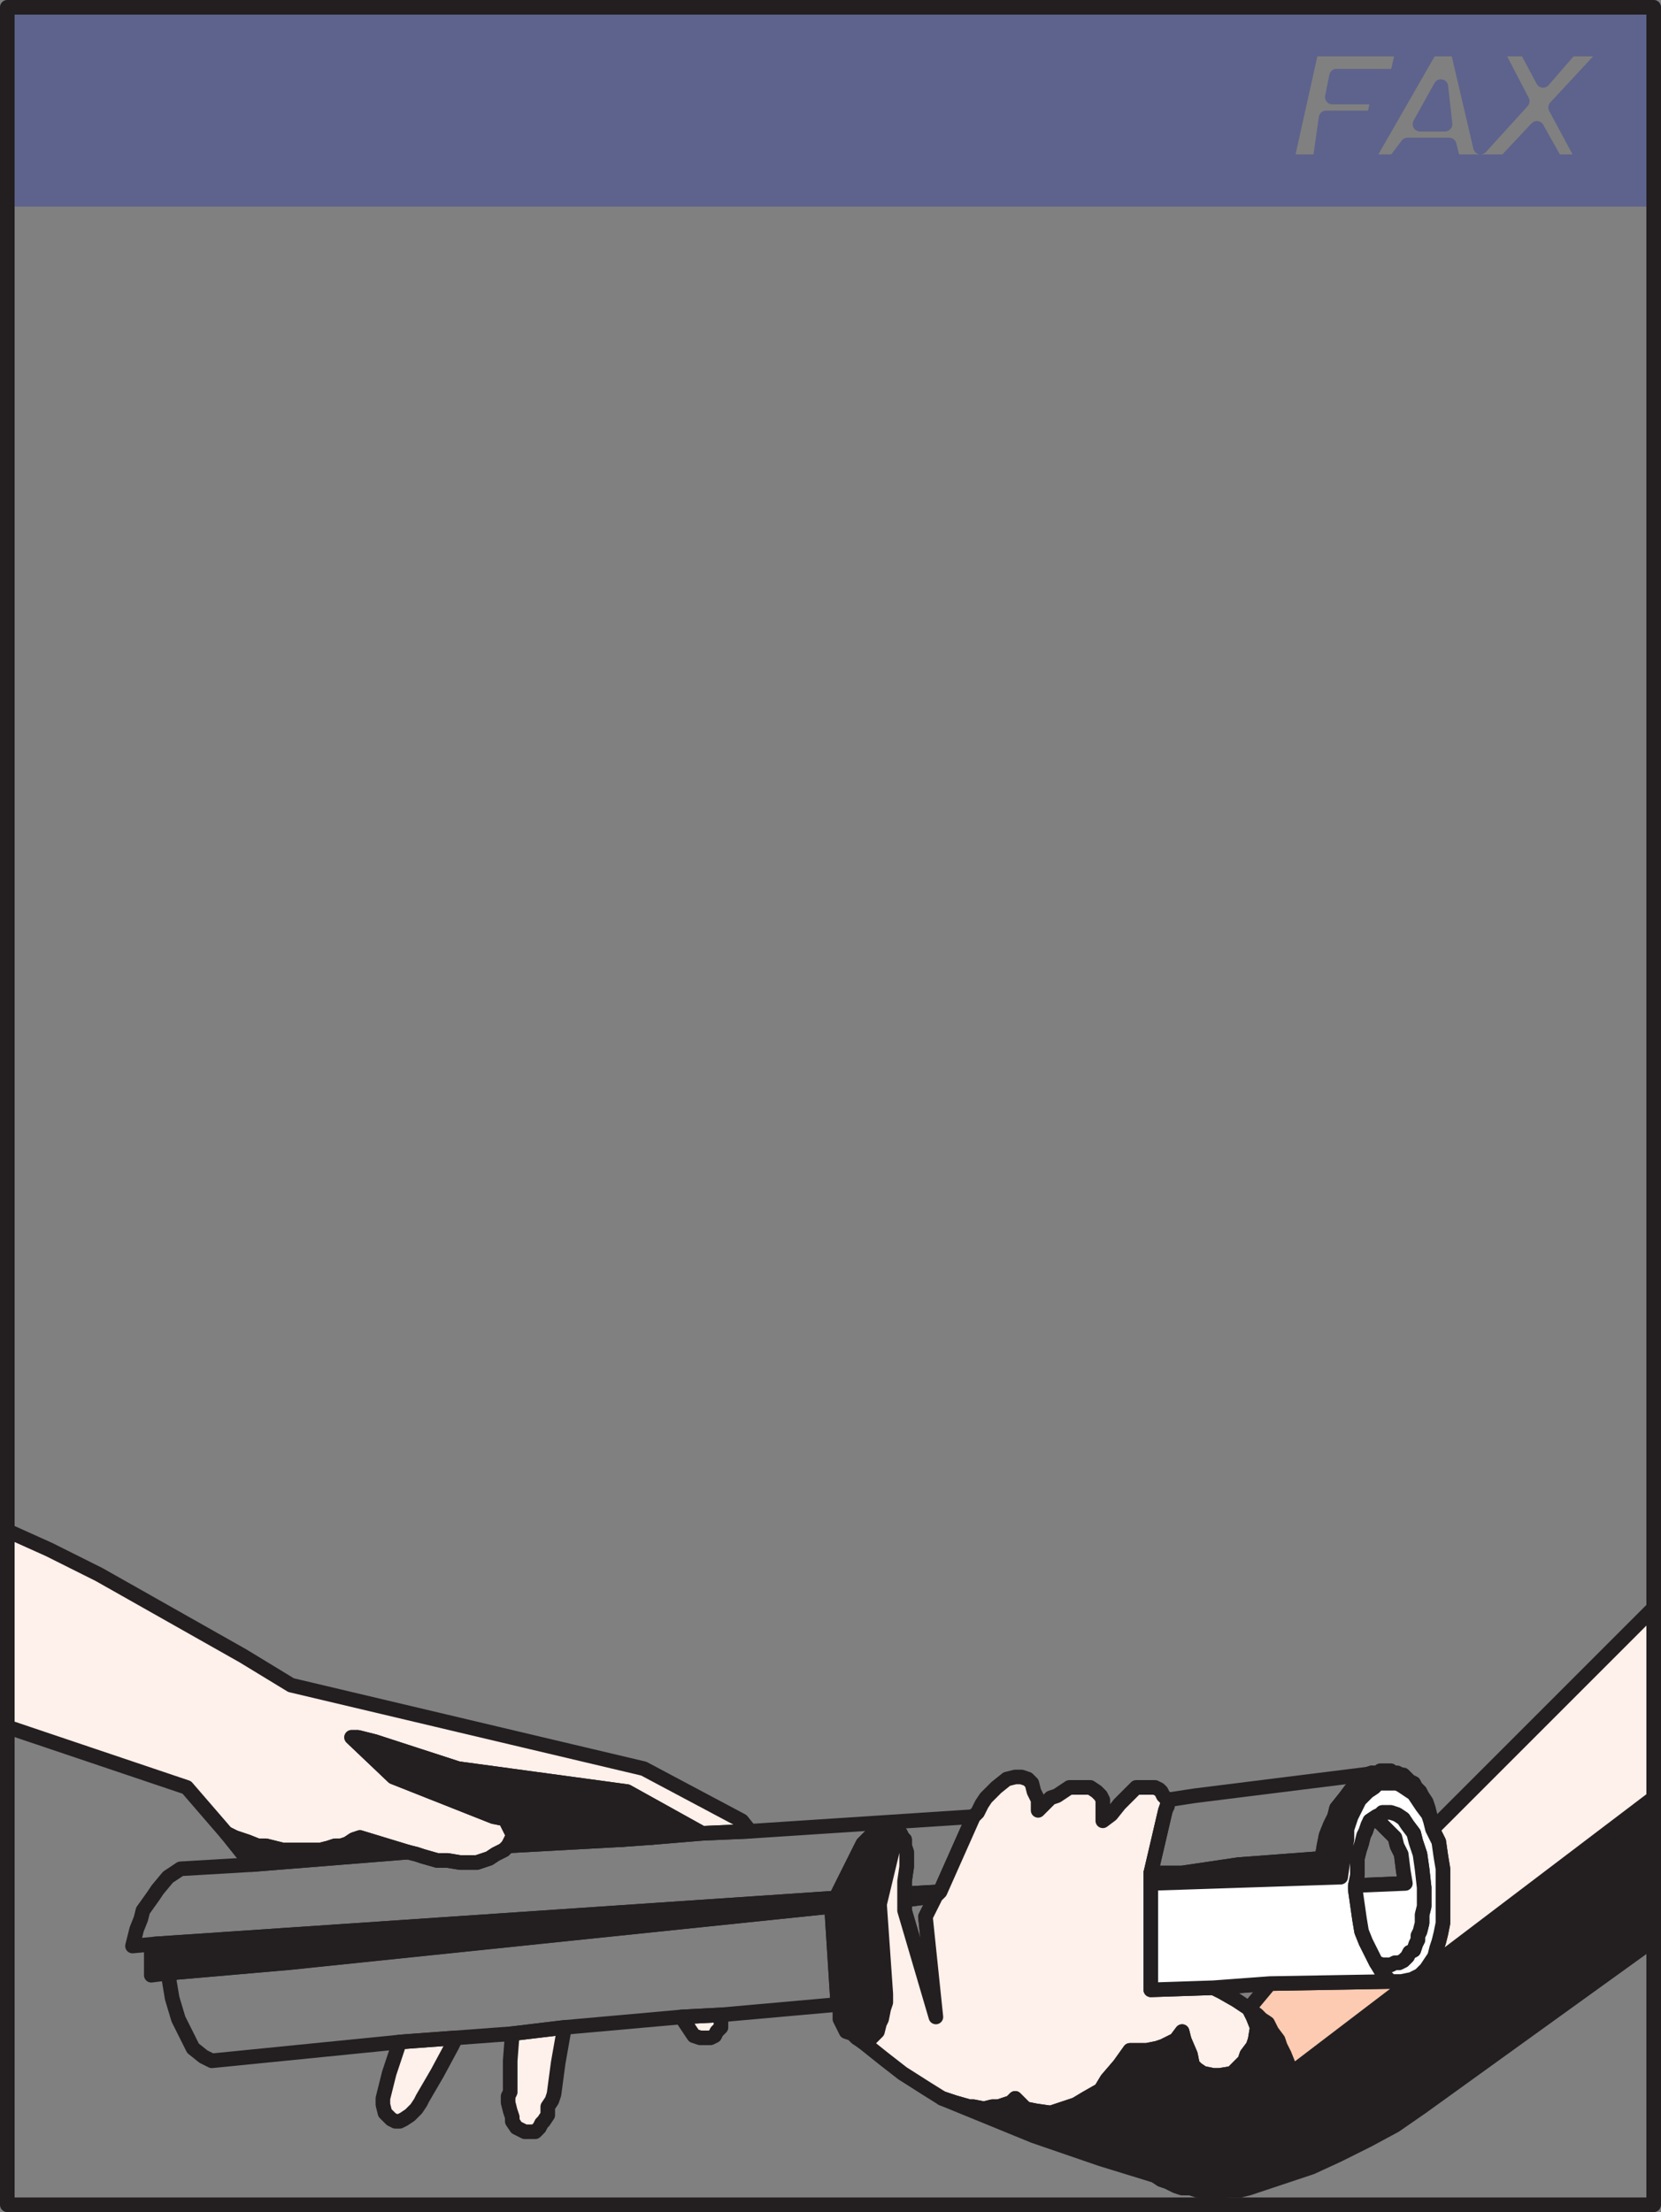 <svg xmlns="http://www.w3.org/2000/svg" width="597" height="795"><rect width="100%" height="100%" fill="#808080" stroke="none"/><path fill="#5d638c" fill-rule="evenodd" d="m474.375 58.125 2.25-15.75h17.25l1.5-7.5h-16.5l1.5-7.5h21.75l2.25-9.75h-33l-9 40.5v13.5H2.625v-69h591.75v69h-103.5v-13.5h10.5l4.5-6h15l1.5 6h18.75l11.25-12 6.75 12h10.5l-10.5-19.5 19.5-21h-14.25l-9.75 11.25-6-11.25h-11.25l9.75 18.75-15 16.5-8.25-35.25h-9.75l-23.25 40.5v13.5h-28.5v-13.5h12"/><path fill="none" stroke="#5d638c" stroke-linecap="round" stroke-linejoin="round" stroke-miterlimit="10" stroke-width="5.25" d="m474.375 58.125 2.25-15.75h17.25l1.5-7.5h-16.5l1.5-7.5h21.75l2.25-9.75h-33l-9 40.5v13.5H2.625v-69h591.75v69h-103.5v-13.5h10.5l4.5-6h15l1.5 6h18.75l11.25-12 6.75 12h10.5l-10.5-19.5 19.5-21h-14.25l-9.75 11.25-6-11.25h-11.25l9.75 18.75-15 16.5-8.25-35.25h-9.75l-23.25 40.5v13.5h-28.5v-13.5zm0 0"/><path fill="#5d638c" fill-rule="evenodd" stroke="#5d638c" stroke-linecap="round" stroke-linejoin="round" stroke-miterlimit="10" stroke-width="5.25" d="m517.875 31.125-7.5 13.5h9zm0 0"/><path fill="none" stroke="#231f20" stroke-linecap="round" stroke-linejoin="round" stroke-miterlimit="10" stroke-width="5.25" d="M594.375 2.625v789.75H2.625V2.625h591.75"/><path fill="#fef0ea" fill-rule="evenodd" d="M259.125 724.125v4.5l-1.5 1.5-.75 1.5-1.5.75h-3.75l-2.25-.75-4.5-6.75 14.25-.75"/><path fill="none" stroke="#231f20" stroke-linecap="round" stroke-linejoin="round" stroke-miterlimit="10" stroke-width="5.25" d="M259.125 724.125v4.5l-1.5 1.5-.75 1.5-1.5.75h-3.75l-2.25-.75-4.5-6.75zm0 0"/><path fill="#fef0ea" fill-rule="evenodd" d="m163.875 732.375-1.5 3-5.25 9.75-5.25 9-.75 1.5-1.5 2.25-2.25 2.25-2.25 1.5-1.5.75h-1.5l-1.5-.75-2.25-2.25-.75-3v-2.25l2.25-9 3.75-11.25 20.25-1.5"/><path fill="none" stroke="#231f20" stroke-linecap="round" stroke-linejoin="round" stroke-miterlimit="10" stroke-width="5.25" d="m163.875 732.375-1.5 3-5.25 9.75-5.25 9-.75 1.5-1.5 2.25-2.25 2.25-2.25 1.5-1.5.75h-1.5l-1.5-.75-2.25-2.25-.75-3v-2.25l2.25-9 3.75-11.25zm0 0"/><path fill="#fef0ea" fill-rule="evenodd" d="m202.875 728.625-2.25 12.75-1.5 11.25-.75 2.25-1.5 2.25v3l-1.5 2.25-.75.75-.75 1.5-1.5 1.5h-3.75l-3-1.5-1.5-2.25v-1.5l-.75-2.25-.75-3v-2.25l.75-1.5v-11.25l.75-9.75 18.75-2.25"/><path fill="none" stroke="#231f20" stroke-linecap="round" stroke-linejoin="round" stroke-miterlimit="10" stroke-width="5.25" d="m202.875 728.625-2.25 12.75-1.5 11.25-.75 2.25-1.5 2.25v3l-1.5 2.25-.75.75-.75 1.5-1.5 1.5h-3.75l-3-1.5-1.5-2.25v-1.5l-.75-2.25-.75-3v-2.25l.75-1.5v-11.25l.75-9.75zm0 0"/><path fill="#fef0ea" fill-rule="evenodd" d="m2.625 550.125 15 6.75 18 9 51.75 29.25 17.25 10.5 126.75 30 35.25 18.75 3 3.75-17.25.75-27-15-60.75-8.25-30-9.75-6-1.5h-2.25l15 14.25 36 14.25 3.75.75.75.75 2.25 4.5v1.5l-1.5 3-1.5 1.5-3 1.5-2.25 1.5-4.5 1.5h-6l-4.5-.75h-3.75l-5.25-1.5-2.25-.75-3-.75-17.25-5.25-2.25.75-2.25 1.5-2.25.75h-2.25l-2.25.75-3 .75h-13.5l-6-1.5h-3l-3.75-1.5-4.5-1.5-3-1.5-14.25-16.5-64.5-21.75v-70.5"/><path fill="none" stroke="#231f20" stroke-linecap="round" stroke-linejoin="round" stroke-miterlimit="10" stroke-width="5.25" d="m2.625 550.125 15 6.75 18 9 51.75 29.25 17.25 10.5 126.75 30 35.25 18.75 3 3.75-17.25.75-27-15-60.75-8.25-30-9.75-6-1.5h-2.25l15 14.25 36 14.25 3.75.75.75.75 2.25 4.5v1.5l-1.5 3-1.5 1.5-3 1.5-2.25 1.5-4.5 1.5h-6l-4.5-.75h-3.75l-5.25-1.5-2.25-.75-3-.75-17.25-5.25-2.25.75-2.25 1.5-2.25.75h-2.25l-2.25.75-3 .75h-13.5l-6-1.5h-3l-3.75-1.5-4.5-1.5-3-1.5-14.25-16.5-64.5-21.75zm0 0"/><path fill="#231f20" fill-rule="evenodd" d="M126.375 624.375h2.25l6 1.5 30 9.75 60.75 8.25 27 15-18 1.5-18-6.75 7.5 7.5-41.25 2.25 1.5-3v-1.5l-2.25-4.5-.75-.75-3.75-.75-36-14.25-15-14.25"/><path fill="none" stroke="#231f20" stroke-linecap="round" stroke-linejoin="round" stroke-miterlimit="10" stroke-width="5.25" d="M126.375 624.375h2.25l6 1.5 30 9.75 60.75 8.25 27 15-18 1.5-18-6.75 7.5 7.5-41.25 2.25 1.5-3v-1.5l-2.25-4.5-.75-.75-3.75-.75-36-14.25zm0 0"/><path fill="#231f20" fill-rule="evenodd" stroke="#231f20" stroke-linecap="round" stroke-linejoin="round" stroke-miterlimit="10" stroke-width="5.25" d="m223.875 661.125 10.5-.75-18-6.75zm0 0"/><path fill="#231f20" fill-rule="evenodd" d="m127.125 661.125-2.25 1.5-2.25.75h-2.25l-2.25.75-3 .75h-13.5l-6-1.5h-3l-3.75-1.5-4.5-1.5-3-1.5 9 11.25 56.25-4.5-17.25-5.25-2.25.75"/><path fill="none" stroke="#231f20" stroke-linecap="round" stroke-linejoin="round" stroke-miterlimit="10" stroke-width="5.25" d="m127.125 661.125-2.25 1.5-2.25.75h-2.25l-2.25.75-3 .75h-13.5l-6-1.5h-3l-3.75-1.5-4.5-1.5-3-1.5 9 11.25 56.25-4.5-17.25-5.25zm0 0"/><path fill="none" stroke="#231f20" stroke-linecap="round" stroke-linejoin="round" stroke-miterlimit="10" stroke-width="5.25" d="m146.625 665.625 3 .75 2.25.75 5.25 1.5h3.75l4.5.75h6l4.5-1.5 2.25-1.5 3-1.5 1.5-1.5 41.25-2.25 10.5-.75 18-1.5 17.25-.75 80.25-5.25-12 27-12.75.75v-4.5l.75-5.25v-5.25l-.75-2.25v-2.25l-.75-.75-.75-1.5-.75-.75-3-1.5h-3l-1.5 1.5-1.5.75-3.75 3.75-9.75 19.5-244.5 16.5-8.25.75 1.5-6 1.5-3.75.75-3 3.75-5.25 1.5-2.25 3.75-4.5 4.5-3 25.5-1.5 56.25-4.5"/><path fill="#231f20" fill-rule="evenodd" d="m60.375 709.125 42.75-3.75 195.75-20.25v-.75l1.5-2.25-244.5 16.5-1.5 3v8.25l6-.75"/><path fill="none" stroke="#231f20" stroke-linecap="round" stroke-linejoin="round" stroke-miterlimit="10" stroke-width="5.25" d="m60.375 709.125 42.75-3.75 195.75-20.25v-.75l1.5-2.25-244.5 16.5-1.5 3v8.25zm0 0"/><path fill="none" stroke="#231f20" stroke-linecap="round" stroke-linejoin="round" stroke-miterlimit="10" stroke-width="5.25" d="m298.875 685.125 2.25 35.25-42 3.75-14.25.75-42 3.75-18.75 2.25-40.5 3-67.5 6.75-3-1.5-3.75-3-5.25-10.5-2.25-7.5-1.5-9 43.5-3.75 195-20.25"/><path fill="#231f20" fill-rule="evenodd" d="m318.375 716.625-2.25-32.25 4.5-18.75v-6l.75-.75h-.75v-1.5l-.75-.75h-3l-1.5 1.5-1.5.75-3.75 3.75-9.75 19.5-1.5 2.25v.75l2.25 35.25.75 1.5v3.75l2.25 4.5 2.25.75 1.5 1.5 2.25 1.5 3-1.5 2.25-2.25.75-3 .75-1.5.75-3.75.75-2.25v-3"/><path fill="none" stroke="#231f20" stroke-linecap="round" stroke-linejoin="round" stroke-miterlimit="10" stroke-width="5.25" d="m318.375 716.625-2.25-32.25 4.5-18.75v-6l.75-.75h-.75v-1.5l-.75-.75h-3l-1.5 1.5-1.5.75-3.75 3.75-9.75 19.5-1.5 2.25v.75l2.25 35.25.75 1.5v3.75l2.25 4.5 2.25.75 1.5 1.5 2.25 1.5 3-1.5 2.25-2.25.75-3 .75-1.5.75-3.75.75-2.25zm18 8.25-11.25-38.25v-3.75l11.25-1.5-3.75 7.5 3.75 36"/><path fill="none" stroke="#231f20" stroke-linecap="round" stroke-linejoin="round" stroke-miterlimit="10" stroke-width="5.25" d="m325.125 680.625 12.75-.75-1.5 1.5-11.25 1.5v-2.25"/><path fill="#fef0ea" fill-rule="evenodd" d="m318.375 716.625-2.25-32.25 4.5-18.75v-6l.75-.75h-.75v-1.5l-.75-.75 3 1.5.75.75.75 1.5.75.75v2.25l.75 2.25v5.25l-.75 5.25v10.5l11.25 38.25-3.75-36 3.75-7.5 1.5-1.5 12-27 1.5-1.5 1.5-3 1.5-2.25 3.75-3.75 3.75-3 3-.75h2.25l2.25.75 1.5 1.5.75 3 1.5 3v3.75l4.5-4.5 2.25-.75 4.5-3h7.5l2.25 1.5 1.5 1.5.75 1.5v7.5l3-2.25 3-3.75 6-6h6.75l1.5.75.75.75.75 1.5 1.5 1.5v2.25l-.75 1.5-5.25 22.5v42l22.5-.75 3 1.5 5.25 3 4.5 3 1.5 3 1.5 3.75-.75 4.5-.75 2.25-2.25 3-.75 2.25-4.5 4.5-4.5.75h-2.25l-3.75-.75-2.25-1.5-1.5-1.5-.75-3.75-2.25-5.25-.75-3-2.25 3-4.5 2.25-2.25.75-3.75.75h-6l-3.75 5.25-4.5 5.25-2.25 3.75-5.25 3-3.75 2.25-9 3-5.25-.75-3.75-.75-3.75-3.75-1.5 1.5-4.5 1.5h-2.25l-3 .75-3.75-.75h-1.5l-5.25-1.5-4.5-1.5-6-3.75-8.25-5.25-6.75-5.25-7.5-6 3-1.5 2.25-2.25.75-3 .75-1.5.75-3.75.75-2.25v-3"/><path fill="none" stroke="#231f20" stroke-linecap="round" stroke-linejoin="round" stroke-miterlimit="10" stroke-width="5.25" d="m318.375 716.625-2.25-32.25 4.5-18.75v-6l.75-.75h-.75v-1.5l-.75-.75 3 1.5.75.75.75 1.5.75.75v2.25l.75 2.25v5.25l-.75 5.25v10.5l11.25 38.25-3.75-36 3.75-7.5 1.5-1.5 12-27 1.5-1.5 1.5-3 1.5-2.25 3.75-3.75 3.75-3 3-.75h2.25l2.25.75 1.5 1.5.75 3 1.5 3v3.75l4.5-4.5 2.25-.75 4.5-3h7.5l2.25 1.5 1.5 1.5.75 1.5v7.5l3-2.25 3-3.75 6-6h6.75l1.5.75.75.75.75 1.5 1.5 1.5v2.25l-.75 1.5-5.25 22.5v42l22.5-.75 3 1.5 5.25 3 4.5 3 1.5 3 1.5 3.75-.75 4.5-.75 2.25-2.25 3-.75 2.25-4.5 4.5-4.5.75h-2.25l-3.75-.75-2.25-1.5-1.5-1.5-.75-3.75-2.25-5.25-.75-3-2.25 3-4.5 2.25-2.25.75-3.75.75h-6l-3.75 5.25-4.5 5.25-2.25 3.75-5.25 3-3.75 2.25-9 3-5.25-.75-3.75-.75-3.75-3.75-1.5 1.5-4.5 1.5h-2.25l-3 .75-3.75-.75h-1.5l-5.25-1.5-4.5-1.5-6-3.75-8.25-5.25-6.75-5.25-7.5-6 3-1.5 2.25-2.25.75-3 .75-1.5.75-3.75.75-2.25zm0 0"/><path fill="none" stroke="#231f20" stroke-linecap="round" stroke-linejoin="round" stroke-miterlimit="10" stroke-width="5.25" d="m418.875 650.625-5.25 22.5h11.25l20.25-3 30-2.25.75-4.5.75-3.75 1.5-3.75 1.5-3 .75-3 3-3.75 2.25-3 5.25-5.25 2.25-.75h2.25l-66 8.25-9.75 1.5v1.5l-.75 2.25m68.25 27 18-.75-.75-4.5-.75-6-1.5-3-.75-3-6-6h-3l-.75 1.5-.75 2.25-.75 1.5-.75 3-.75 2.25-.75 3v6l-.75 3.75m-30.75 35.25-7.5 9-4.5-3-5.25-3-3-1.5 20.25-1.5"/><path fill="#231f20" fill-rule="evenodd" d="m594.375 646.125-84 63.75-47.25 36v-3.75l-1.5-3.75-1.5-3-.75-2.25-2.25-3-1.5-3-2.25-1.5-1.5-1.5-3-2.25 1.5 3 1.5 3.75-.75 4.5-.75 2.25-2.25 3-.75 2.25-4.5 4.5-4.5.75h-2.25l-3.75-.75-2.25-1.5-1.5-1.5-.75-3.75-2.25-5.25-.75-3-2.25 3-4.5 2.25-2.25.75-3.75.75h-6l-3.75 5.25-4.5 5.25-2.25 3.75-5.25 3-3.75 2.25-9 3-5.25-.75-3.75-.75-3.75-3.75-1.5 1.5-4.5 1.5h-2.25l-3 .75-3.75-.75h-1.5l-5.25-1.5-4.5-1.5 33 13.5 24 8.25 19.5 6 2.25 1.5 2.25.75 3 1.5 2.25.75h3l2.25.75 5.25.75 6.75-.75h3.75l3-.75 22.5-7.5 9.75-4.5 10.5-5.25 9.75-5.25 9.75-6.75 83.25-60v-51"/><path fill="none" stroke="#231f20" stroke-linecap="round" stroke-linejoin="round" stroke-miterlimit="10" stroke-width="5.25" d="m594.375 646.125-84 63.75-47.25 36v-3.75l-1.5-3.75-1.5-3-.75-2.25-2.25-3-1.5-3-2.25-1.5-1.5-1.5-3-2.25 1.5 3 1.5 3.75-.75 4.5-.75 2.25-2.25 3-.75 2.25-4.5 4.5-4.5.75h-2.25l-3.75-.75-2.25-1.5-1.5-1.5-.75-3.75-2.25-5.25-.75-3-2.25 3-4.5 2.25-2.25.75-3.75.75h-6l-3.75 5.25-4.5 5.25-2.25 3.75-5.25 3-3.75 2.25-9 3-5.25-.75-3.75-.75-3.75-3.75-1.5 1.5-4.5 1.5h-2.25l-3 .75-3.75-.75h-1.5l-5.25-1.5-4.5-1.5 33 13.5 24 8.25 19.5 6 2.25 1.5 2.25.75 3 1.5 2.25.75h3l2.25.75 5.25.75 6.75-.75h3.75l3-.75 22.5-7.5 9.75-4.5 10.5-5.25 9.75-5.25 9.75-6.75 83.25-60zm0 0"/><path fill="#fccbb2" fill-rule="evenodd" d="m503.625 712.125 3.75-.75 3-1.5-47.25 36v-3.75l-1.5-3.75-1.5-3-.75-2.25-2.25-3-1.5-3-2.25-1.5-1.5-1.5-3-2.25 7.5-9 43.5-.75h3.75"/><path fill="none" stroke="#231f20" stroke-linecap="round" stroke-linejoin="round" stroke-miterlimit="10" stroke-width="5.25" d="m503.625 712.125 3.75-.75 3-1.5-47.25 36v-3.75l-1.5-3.75-1.5-3-.75-2.25-2.25-3-1.5-3-2.25-1.5-1.5-1.5-3-2.25 7.5-9 43.5-.75zm0 0"/><path fill="#fef0ea" fill-rule="evenodd" d="m594.375 646.125-84 63.75-1.5.75 1.5-.75 2.25-2.25 3-4.5.75-3 .75-2.25.75-3 .75-3.75v-19.5l-.75-4.5-.75-5.25-2.25-4.5 79.5-79.5v68.25"/><path fill="none" stroke="#231f20" stroke-linecap="round" stroke-linejoin="round" stroke-miterlimit="10" stroke-width="5.25" d="m594.375 646.125-84 63.75-1.5.75 1.5-.75 2.25-2.25 3-4.5.75-3 .75-2.25.75-3 .75-3.75v-19.5l-.75-4.5-.75-5.25-2.25-4.5 79.5-79.5zm0 0"/><path fill="#231f20" fill-rule="evenodd" d="m413.625 676.875 68.25-2.25.75-5.25.75-4.5.75-3.75v-3.75l1.5-4.5 3-6 3-3 2.25-1.5 1.5-1.5h6.75l1.5.75 4.5 3 3 4.5 2.25 3 .75 2.25.75 3-.75-4.5-.75-3-.75-2.25-1.5-2.25-.75-1.5-1.5-1.5-.75-1.5-1.5-.75-2.25-2.25h-.75l-1.5-.75h-1.5l-.75-.75h-3.75l-.75.75h-2.25l-2.25.75-5.25 5.25-2.25 3-3 3.75-.75 3-1.5 3-1.5 3.75-.75 3.75-.75 4.5-30 2.25-20.25 3h-11.25v3.75"/><path fill="none" stroke="#231f20" stroke-linecap="round" stroke-linejoin="round" stroke-miterlimit="10" stroke-width="5.25" d="m413.625 676.875 68.25-2.25.75-5.25.75-4.5.75-3.75v-3.75l1.5-4.5 3-6 3-3 2.25-1.5 1.5-1.5h6.75l1.5.75 4.5 3 3 4.5 2.25 3 .75 2.25.75 3-.75-4.5-.75-3-.75-2.25-1.5-2.25-.75-1.5-1.5-1.5-.75-1.5-1.5-.75-2.25-2.25h-.75l-1.5-.75h-1.5l-.75-.75h-3.75l-.75.75h-2.25l-2.25.75-5.25 5.25-2.25 3-3 3.75-.75 3-1.5 3-1.5 3.75-.75 3.75-.75 4.5-30 2.25-20.25 3h-11.25zm0 0"/><path fill="#fff" fill-rule="evenodd" d="m496.875 709.125 3 3-43.5.75-20.25 1.5-22.5.75v-38.25l68.25-2.25.75-5.25.75-4.5.75-3.75v-3.75l1.5-4.5 3-6 3-3 2.25-1.5 1.5-1.5h6.75l1.5.75 4.5 3 3 4.5 2.25 3 .75 2.25.75 3 2.25 4.5.75 5.25.75 4.5v19.5l-.75 3.75-.75 3-.75 2.25-.75 3-3 4.5-2.25 2.25-3 1.5-3.75.75h-3.75l-3-3-2.25-3.75 2.25.75h3l1.5-.75h1.5l1.5-.75 1.5-1.5.75-1.5 1.5-.75.75-2.25.75-1.5v-1.5l.75-1.5.75-3v-3l.75-3v-6.75l-.75-6.75-.75-5.25-1.5-4.5-.75-3-2.25-3-1.5-2.25-2.25-1.5-2.25-.75h-3l-.75.75-1.5.75-2.25 1.5-.75 1.5-.75 2.25-.75 1.5-.75 3-.75 2.25-.75 3v6l-.75 3.75v1.5l1.5 10.5.75 4.5 1.5 3.75 3.75 7.5 2.25 3.75"/><path fill="none" stroke="#231f20" stroke-linecap="round" stroke-linejoin="round" stroke-miterlimit="10" stroke-width="5.25" d="m496.875 709.125 3 3-43.5.75-20.25 1.5-22.5.75v-38.25l68.25-2.25.75-5.25.75-4.5.75-3.75v-3.75l1.5-4.5 3-6 3-3 2.25-1.5 1.5-1.5h6.75l1.5.75 4.5 3 3 4.5 2.25 3 .75 2.25.75 3 2.25 4.5.75 5.25.75 4.5v19.5l-.75 3.75-.75 3-.75 2.25-.75 3-3 4.5-2.25 2.25-3 1.5-3.75.75h-3.75l-3-3-2.25-3.75 2.25.75h3l1.5-.75h1.5l1.5-.75 1.5-1.5.75-1.5 1.5-.75.75-2.25.75-1.5v-1.5l.75-1.5.75-3v-3l.75-3v-6.75l-.75-6.75-.75-5.25-1.5-4.5-.75-3-2.25-3-1.5-2.25-2.25-1.5-2.25-.75h-3l-.75.75-1.5.75-2.25 1.5-.75 1.5-.75 2.25-.75 1.5-.75 3-.75 2.25-.75 3v6l-.75 3.75v1.5l1.5 10.5.75 4.5 1.5 3.75 3.75 7.5zm0 0"/><path fill="#fff" fill-rule="evenodd" d="m493.875 703.875-3-6-1.5-3.75-.75-4.5-1.5-10.5v-1.5l18-.75-.75-4.5-.75-6-1.5-3-.75-3-6-6h-3l2.25-1.5 1.5-.75.75-.75h3l2.25.75 2.25 1.5 1.5 2.25 2.25 3 .75 3 1.5 4.5.75 5.25.75 6.75v6.75l-.75 3v3l-.75 3-.75 1.5v1.5l-.75 1.5-.75 2.25-1.5.75-.75 1.5-1.5 1.5-1.5.75h-1.5l-1.5.75h-3l-2.25-.75-.75-1.5"/><path fill="none" stroke="#231f20" stroke-linecap="round" stroke-linejoin="round" stroke-miterlimit="10" stroke-width="5.25" d="m493.875 703.875-3-6-1.5-3.75-.75-4.5-1.5-10.5v-1.5l18-.75-.75-4.5-.75-6-1.5-3-.75-3-6-6h-3l2.25-1.5 1.5-.75.75-.75h3l2.25.75 2.25 1.5 1.5 2.25 2.25 3 .75 3 1.5 4.5.75 5.25.75 6.75v6.75l-.75 3v3l-.75 3-.75 1.5v1.5l-.75 1.5-.75 2.25-1.5.75-.75 1.5-1.5 1.5-1.5.75h-1.5l-1.5.75h-3l-2.25-.75zm0 0"/></svg>
